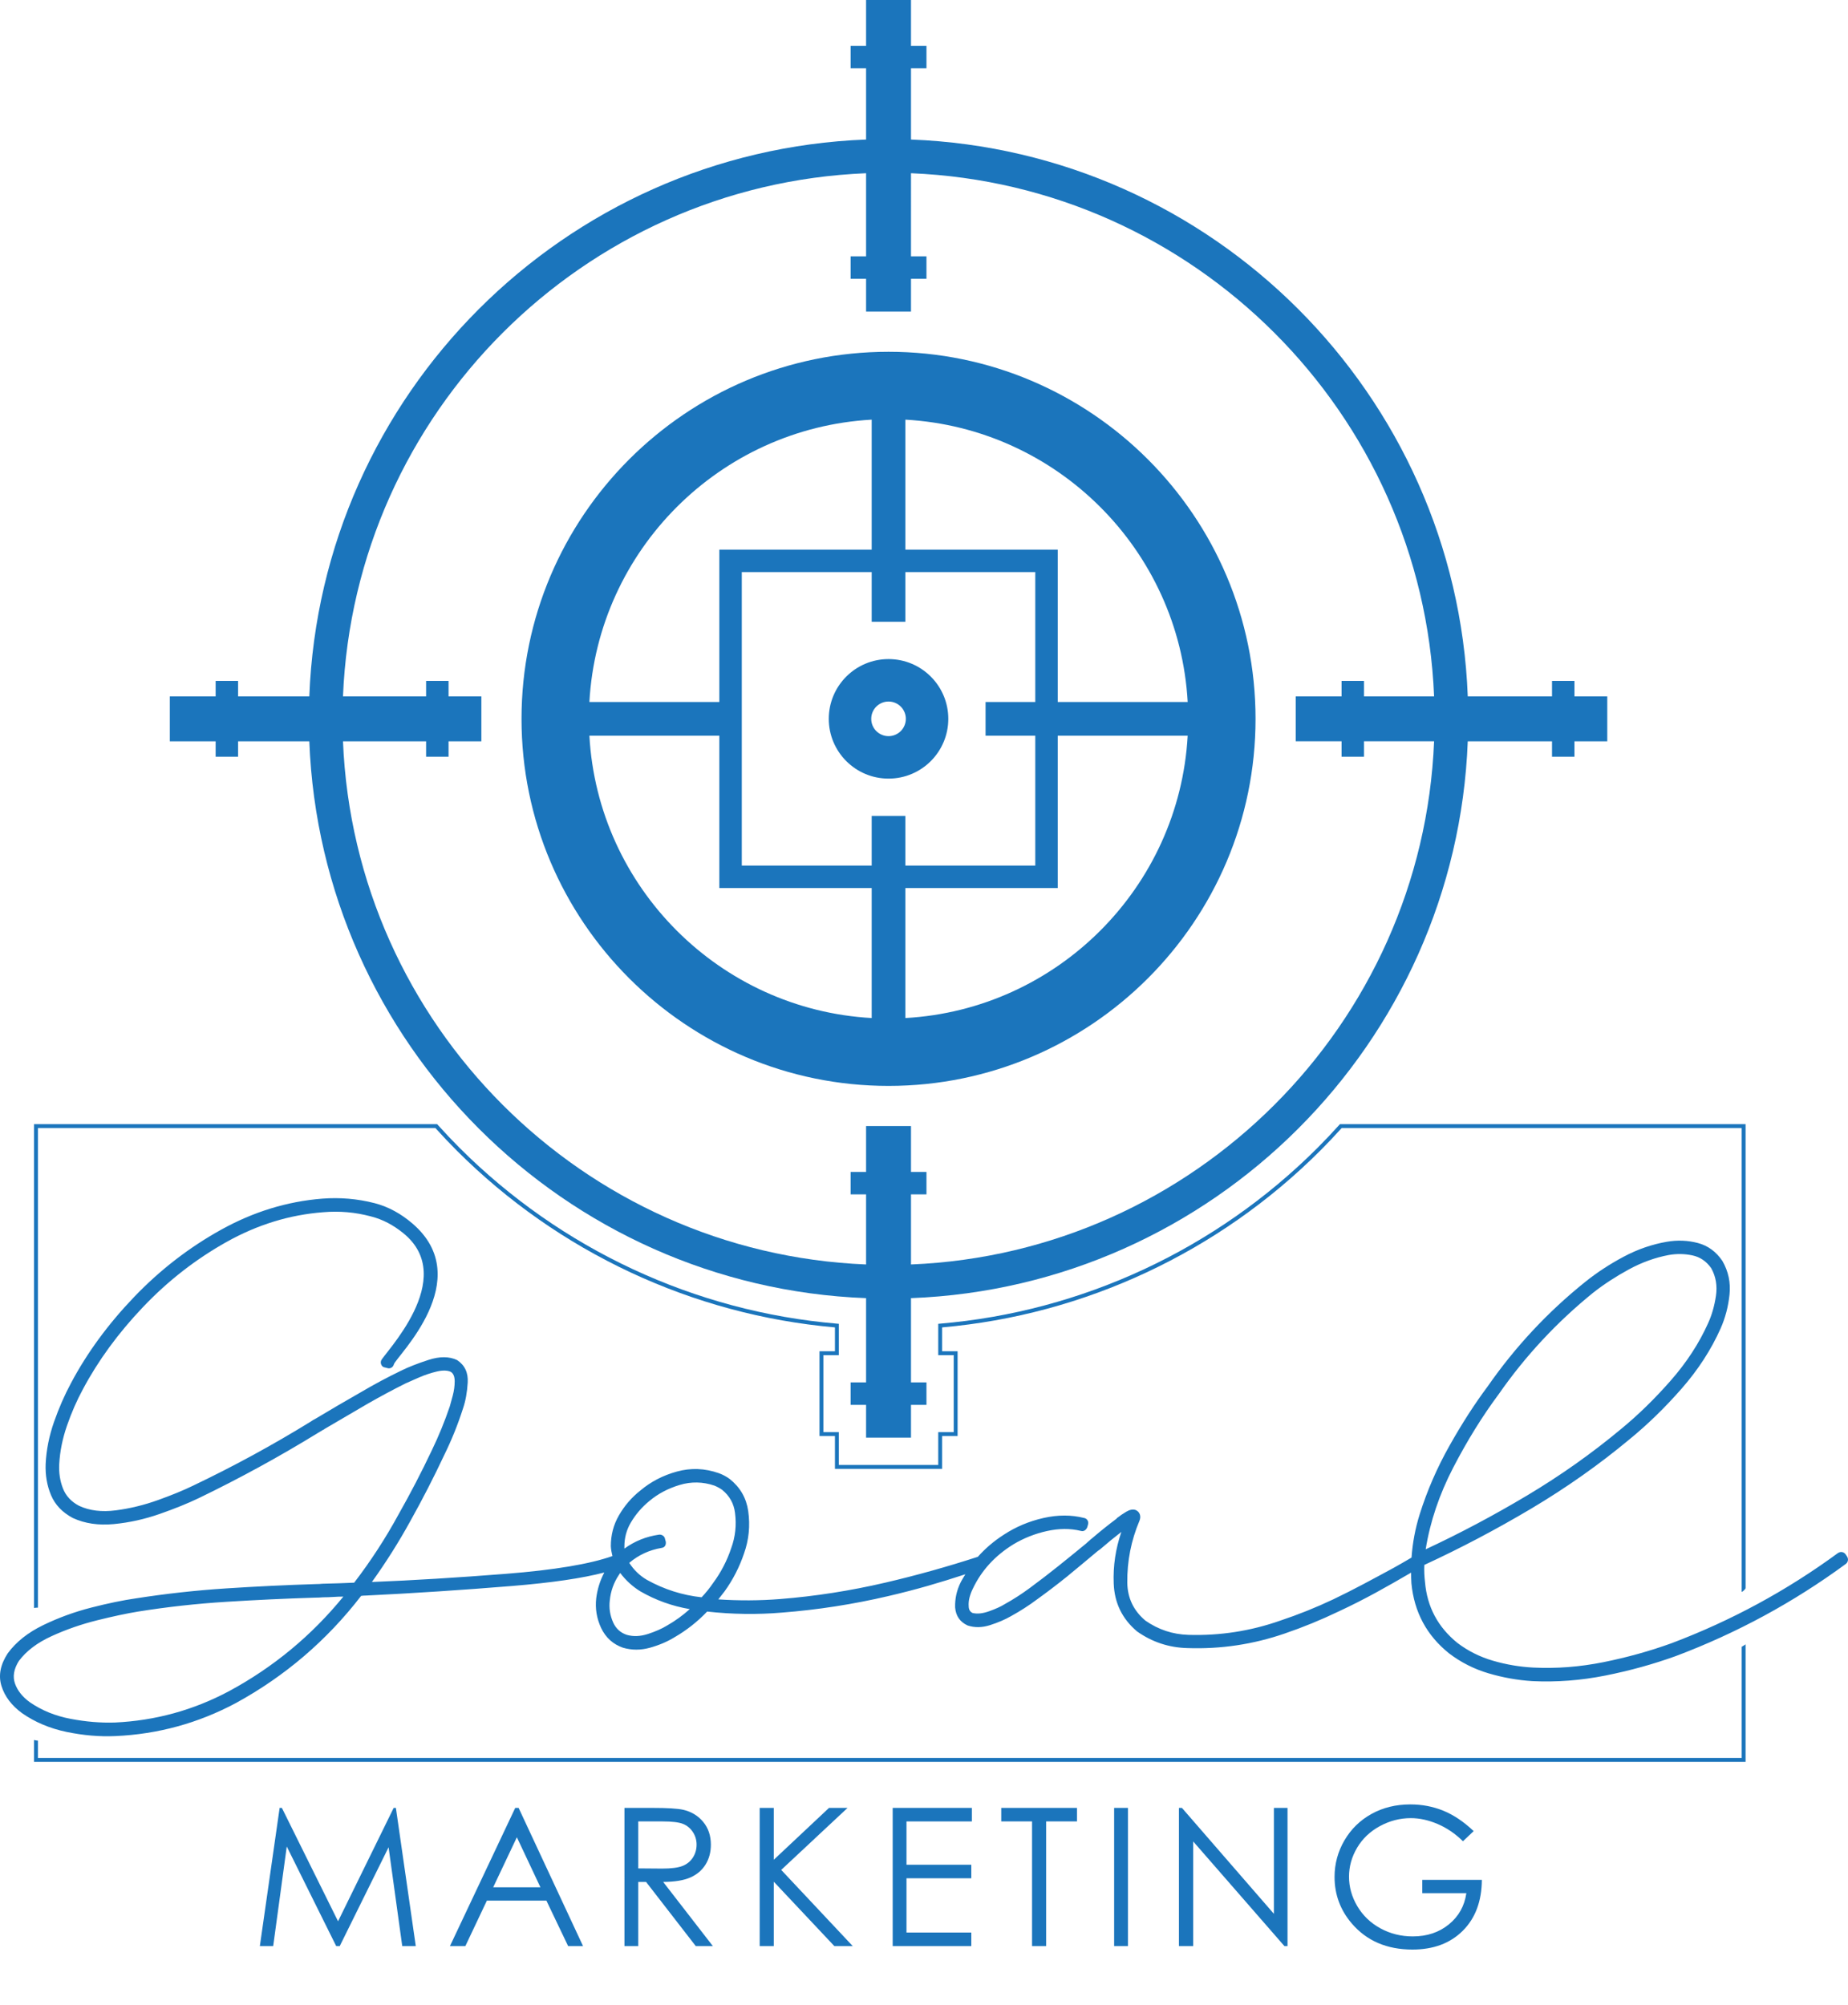 <!-- Generator: Adobe Illustrator 23.0.4, SVG Export Plug-In  -->
<svg version="1.1" xmlns="http://www.w3.org/2000/svg" xmlns:xlink="http://www.w3.org/1999/xlink" x="0px" y="0px"
	 width="474.801px" height="515.087px" viewBox="0 0 474.801 515.087" style="enable-background:new 0 0 474.801 515.087;"
	 xml:space="preserve">
<style type="text/css">
	.st0{fill:#1B75BC;}
	.st1{font-family:'CenturyGothic';}
	.st2{font-size:49.426px;}
	.st3{letter-spacing:4;}
</style>
<defs>
</defs>
<g>
	<g>
		<path class="st0" d="M447.488,423.052v28.551H9.749v-4.452c-0.355-0.026-0.688-0.085-1-0.171v5.622h439.738v-30.182
			C448.161,422.642,447.825,422.848,447.488,423.052z"/>
		<path class="st0" d="M447.488,408.956c0.111-0.077,0.218-0.136,0.321-0.178c0.006-0.005,0.012-0.01,0.018-0.015
			c0.145-0.131,0.282-0.271,0.418-0.412c0.044-0.071,0.102-0.146,0.162-0.213c0.079-0.14,0.104-0.171,0.067-0.071
			c0.005-0.005,0.01-0.011,0.015-0.016V288.777H344.273l-0.148,0.165c-1.916,2.125-3.755,4.065-5.623,5.934
			c-26.037,26.037-60.481,42.075-96.985,45.159l-0.458,0.038v8.057h3.975v19.769h-3.975v8.429H215.52v-8.429h-3.975V348.13h3.975
			v-8.057l-0.458-0.038c-36.504-3.084-70.947-19.122-96.985-45.159c-1.847-1.847-3.739-3.844-5.623-5.934l-0.149-0.165H8.749
			v124.295c0.295-0.05,0.603-0.082,0.932-0.082c0.023,0,0.045,0.003,0.068,0.003V289.777H111.86
			c1.846,2.043,3.699,3.995,5.509,5.806c26.096,26.096,60.581,42.211,97.15,45.409v6.138h-3.975v21.769h3.975v8.429h27.538v-8.429
			h3.975V347.13h-3.975v-6.138c36.569-3.198,71.055-19.313,97.15-45.409c1.832-1.832,3.636-3.732,5.51-5.806h102.77V408.956z"/>
	</g>
</g>
<path class="st0" d="M228.289,90.368c-51.995,0-94.296,42.302-94.296,94.297s42.301,94.294,94.296,94.294
	c51.995,0,94.294-42.299,94.294-94.294S280.284,90.368,228.289,90.368z M305.147,180.338H271.76v-39.144h-39.144v-33.39
	C271.628,109.977,302.975,141.325,305.147,180.338z M265.991,188.992v33.372h-33.375v-12.772h-8.654v12.772h-33.375v-75.401h33.375
	v12.772h8.654v-12.772h33.375v33.375h-12.772v8.654H265.991z M223.962,107.804v33.39h-39.144v39.144h-33.389
	C153.602,141.325,184.949,109.977,223.962,107.804z M151.429,188.992h33.389v39.141h39.144v33.39
	C184.95,259.351,153.602,228.004,151.429,188.992z M232.616,261.523v-33.39h39.144v-39.141h33.387
	C302.975,228.004,271.628,259.351,232.616,261.523z"/>
<path class="st0" d="M228.289,169.31c-8.48,0-15.354,6.874-15.354,15.354s6.874,15.354,15.354,15.354s15.354-6.874,15.354-15.354
	S236.768,169.31,228.289,169.31z M228.289,189.109c-2.455,0-4.446-1.99-4.446-4.446s1.99-4.446,4.446-4.446s4.446,1.99,4.446,4.446
	S230.744,189.109,228.289,189.109z"/>
<g>
	<path class="st0" d="M66.762,499.931l5.083-35.501h0.577l14.432,29.13l14.293-29.13h0.568l5.109,35.501h-3.479l-3.508-25.389
		l-12.552,25.389h-0.907l-12.702-25.582l-3.487,25.582H66.762z"/>
	<path class="st0" d="M133.245,464.43l16.556,35.501h-3.832l-5.583-11.681h-15.293l-5.53,11.681h-3.958l16.773-35.501H133.245z
		 M132.797,471.973l-6.083,12.851h12.137L132.797,471.973z"/>
	<path class="st0" d="M160.439,464.43h7.071c3.942,0,6.613,0.162,8.013,0.484c2.107,0.483,3.821,1.518,5.14,3.104
		s1.979,3.54,1.979,5.86c0,1.933-0.455,3.633-1.363,5.099c-0.909,1.466-2.208,2.573-3.898,3.322
		c-1.689,0.749-4.022,1.132-6.999,1.147l12.767,16.483h-4.389l-12.768-16.483h-2.006v16.483h-3.547V464.43z M163.986,467.905v12.067
		l6.116,0.048c2.369,0,4.121-0.225,5.257-0.676c1.136-0.45,2.022-1.17,2.659-2.159c0.637-0.99,0.955-2.096,0.955-3.319
		c0-1.19-0.322-2.272-0.967-3.246c-0.645-0.973-1.49-1.669-2.538-2.087c-1.047-0.419-2.788-0.628-5.221-0.628H163.986z"/>
	<path class="st0" d="M195.186,464.43h3.62v13.322l14.19-13.322h4.767l-17.05,15.929l18.377,19.572h-4.725l-15.559-16.536v16.536
		h-3.62V464.43z"/>
	<path class="st0" d="M229.355,464.43h20.344v3.476h-16.797v11.126h16.652v3.475h-16.652v13.949h16.652v3.476h-20.199V464.43z"/>
	<path class="st0" d="M257.248,467.905v-3.476H276.7v3.476h-7.916v32.025h-3.62v-32.025H257.248z"/>
	<path class="st0" d="M286.252,464.43h3.547v35.501h-3.547V464.43z"/>
	<path class="st0" d="M302.899,499.931V464.43h0.772l23.627,27.213V464.43h3.499v35.501h-0.796l-23.434-26.882v26.882H302.899z"/>
	<path class="st0" d="M378.625,470.392l-2.751,2.606c-1.979-1.947-4.147-3.423-6.504-4.429c-2.357-1.006-4.654-1.509-6.891-1.509
		c-2.783,0-5.434,0.685-7.952,2.052c-2.518,1.367-4.469,3.222-5.853,5.562s-2.075,4.814-2.075,7.421
		c0,2.671,0.716,5.209,2.148,7.614c1.432,2.405,3.41,4.296,5.937,5.672c2.525,1.375,5.293,2.063,8.302,2.063
		c3.652,0,6.741-1.03,9.268-3.09c2.525-2.059,4.021-4.729,4.488-8.012h-11.318v-3.428h15.301c-0.032,5.487-1.661,9.843-4.887,13.068
		c-3.227,3.227-7.542,4.839-12.948,4.839c-6.564,0-11.761-2.235-15.59-6.709c-2.944-3.442-4.417-7.425-4.417-11.946
		c0-3.362,0.845-6.491,2.534-9.388c1.689-2.896,4.007-5.16,6.951-6.794c2.943-1.633,6.274-2.449,9.991-2.449
		c3.008,0,5.84,0.543,8.495,1.629C373.509,466.252,376.099,467.994,378.625,470.392z"/>
</g>
<path class="st0" d="M474.517,399.783l-0.36-0.536c-0.237-0.296-0.536-0.474-0.893-0.536c-0.357-0.059-0.714,0.032-1.072,0.269
	c-13.168,9.649-27.405,17.366-42.715,23.142c-5.6,2.026-11.438,3.651-17.513,4.871c-6.078,1.221-12.097,1.683-18.051,1.385
	c-3.457-0.179-6.883-0.758-10.279-1.742c-3.396-0.984-6.464-2.518-9.204-4.602c-5.003-4.052-7.773-9.263-8.308-15.639
	c-0.179-1.487-0.24-2.948-0.179-4.38c9.292-4.289,18.452-9.113,27.478-14.474c9.025-5.363,17.469-11.321,25.332-17.873
	c4.588-3.753,9.011-8.057,13.271-12.913c4.26-4.854,7.612-10.024,10.053-15.504c1.191-2.682,1.953-5.571,2.281-8.668
	c0.325-3.097-0.284-5.987-1.833-8.668c-1.61-2.38-3.709-3.917-6.3-4.602c-2.591-0.682-5.258-0.788-7.998-0.313
	c-3.815,0.659-7.506,1.938-11.081,3.844c-3.575,1.906-6.851,4.052-9.831,6.435c-9.649,7.743-18.022,16.71-25.109,26.898
	c-3.337,4.467-6.599,9.532-9.784,15.191c-3.188,5.659-5.735,11.511-7.641,17.559c-1.19,3.774-1.859,7.504-2.121,11.197
	c-1.603,0.941-3.234,1.893-4.552,2.617c-5.182,2.802-10.213,5.563-15.576,8.122c-4.409,2.087-8.935,3.902-13.581,5.451
	c-7.629,2.682-15.492,3.902-23.593,3.665c-4.052-0.12-7.743-1.341-11.081-3.665c-3.039-2.559-4.587-5.808-4.646-9.74
	c-0.061-5.539,0.984-10.841,3.127-15.905c0.237-0.594,0.269-1.147,0.091-1.654c-0.179-0.503-0.536-0.878-1.074-1.115
	c-0.714-0.237-1.516-0.091-2.412,0.445c-0.893,0.536-1.639,1.045-2.234,1.52c-0.12,0.061-0.208,0.149-0.266,0.269
	c-2.146,1.607-4.262,3.305-6.347,5.094c-0.237,0.179-0.445,0.357-0.624,0.536c-0.299,0.237-0.568,0.477-0.805,0.714
	c-2.383,1.964-4.766,3.902-7.149,5.808c-2.383,1.909-4.825,3.785-7.328,5.63c-2.084,1.549-4.259,2.948-6.522,4.201
	c-0.954,0.594-2.266,1.191-3.932,1.786c-1.669,0.597-3.097,0.746-4.289,0.448c-0.357-0.179-0.612-0.416-0.761-0.714
	c-0.146-0.299-0.223-0.626-0.223-0.984c-0.058-0.773,0.015-1.549,0.223-2.325c0.211-0.773,0.492-1.519,0.849-2.234
	c2.204-4.646,5.659-8.428,10.366-11.347c2.682-1.61,5.568-2.755,8.668-3.443c3.097-0.682,5.987-0.7,8.668-0.044
	c0.416,0.12,0.773,0.076,1.071-0.135c0.299-0.208,0.507-0.492,0.627-0.849l0.178-0.624c0.117-0.416,0.073-0.79-0.135-1.118
	c-0.211-0.328-0.492-0.521-0.849-0.58c-3.276-0.834-6.763-0.834-10.454,0c-3.695,0.834-7.091,2.263-10.188,4.289
	c-2.566,1.649-4.782,3.549-6.674,5.682c-7.721,2.503-15.645,4.744-23.837,6.648c-8.967,2.087-17.947,3.487-26.942,4.201
	c-5.243,0.416-10.545,0.445-15.907,0.088c0.536-0.714,1.073-1.399,1.609-2.055c2.144-2.977,3.812-6.224,5.004-9.74
	c1.25-3.513,1.607-7.149,1.072-10.902c-0.477-3.335-2.055-6.075-4.735-8.221c-0.894-0.656-1.847-1.162-2.86-1.519
	c-3.575-1.25-7.149-1.385-10.724-0.401c-3.575,0.981-6.701,2.605-9.383,4.868c-2.264,1.789-4.11,3.932-5.54,6.435
	c-1.371,2.383-2.055,5.003-2.055,7.863c0.044,0.849,0.2,1.697,0.412,2.544c-5.844,2.063-14.956,3.584-27.351,4.561
	c-12.48,0.984-23.963,1.683-34.448,2.099c3.633-5.062,6.94-10.305,9.92-15.727c3.096-5.542,5.987-11.171,8.667-16.889
	c1.906-3.873,3.515-7.863,4.826-11.974c0.654-1.906,1.057-4.125,1.206-6.66c0.148-2.529-0.76-4.45-2.726-5.761
	c-2.026-0.954-4.467-0.969-7.328-0.047c-2.859,0.925-5.243,1.865-7.149,2.816c-3.456,1.669-6.851,3.484-10.186,5.451
	c-3.873,2.204-7.745,4.467-11.618,6.792c-0.477,0.237-0.924,0.506-1.339,0.802c-9.772,6.019-19.838,11.499-30.205,16.444
	c-2.443,1.192-5.451,2.427-9.025,3.709c-3.573,1.282-7.178,2.161-10.812,2.635c-3.634,0.477-6.792,0.091-9.473-1.162
	c-2.026-1.071-3.411-2.576-4.154-4.511c-0.746-1.935-1.058-4.005-0.938-6.212c0.179-3.273,0.849-6.581,2.01-9.918
	c1.162-3.335,2.516-6.435,4.066-9.292c3.932-7.386,9.084-14.433,15.459-21.134c6.375-6.704,13.524-12.272,21.447-16.71
	c7.922-4.438,16.204-6.985,24.842-7.641c4.17-0.357,8.251,0,12.243,1.072c3.097,0.776,5.813,2.27,8.311,4.289
	c14.439,11.668-5.276,31.249-5.692,32.797c-0.12,0.357-0.089,0.714,0.089,1.071c0.178,0.357,0.446,0.568,0.805,0.626l0.714,0.179
	c0.357,0.12,0.7,0.091,1.028-0.091c0.326-0.179,0.55-0.474,0.67-0.893c0.536-1.906,21.549-21.833,4.708-36.19
	c-2.859-2.437-6.018-4.23-9.651-5.185c-4.41-1.13-8.907-1.519-13.494-1.162c-8.996,0.717-17.634,3.367-25.915,7.954
	c-8.28,4.588-15.757,10.367-22.429,17.337c-6.672,6.97-12.063,14.327-16.175,22.071c-1.669,3.1-3.127,6.435-4.378,10.009
	c-1.251,3.575-1.966,7.149-2.144,10.724c-0.12,2.919,0.342,5.615,1.385,8.086c1.042,2.474,2.904,4.423,5.586,5.855
	c3.096,1.429,6.627,1.95,10.589,1.563c3.961-0.386,7.863-1.25,11.706-2.591c3.842-1.341,7.195-2.696,10.053-4.066
	c10.485-5.064,20.671-10.636,30.562-16.71c0.476-0.299,0.922-0.565,1.339-0.805c0.18-0.059,0.328-0.149,0.448-0.269
	c3.633-2.143,7.297-4.289,10.991-6.432c3.216-1.847,6.492-3.604,9.829-5.272c0.773-0.357,1.922-0.864,3.44-1.519
	c1.519-0.656,3.039-1.162,4.558-1.519c1.519-0.357,2.726-0.328,3.619,0.091c0.656,0.416,0.984,1.221,0.984,2.412
	c0,1.191-0.165,2.412-0.492,3.662c-0.328,1.25-0.581,2.175-0.76,2.769c-1.311,3.873-2.859,7.656-4.646,11.35
	c-2.623,5.539-5.451,10.99-8.49,16.353c-3.337,6.136-7.149,12.006-11.438,17.603c-2.682,0.12-5.393,0.211-8.133,0.269
	c-0.536,0.059-1.102,0.088-1.698,0.088c-7.685,0.24-15.4,0.612-23.144,1.118c-7.745,0.506-15.43,1.355-23.056,2.547
	c-3.336,0.477-7.164,1.265-11.482,2.368c-4.321,1.101-8.445,2.606-12.378,4.511c-3.932,1.906-6.969,4.318-9.113,7.24
	c-1.907,2.916-2.445,5.717-1.609,8.399c0.833,2.682,2.591,5.003,5.272,6.971c3.334,2.322,7.148,3.932,11.438,4.825
	c4.289,0.893,8.458,1.25,12.511,1.071c10.959-0.477,21.296-3.305,31.007-8.487c12.629-6.912,23.353-16.087,32.171-27.525
	c0.416-0.059,0.833-0.088,1.25-0.088c12.272-0.597,24.783-1.417,37.532-2.459c10.236-0.837,18.108-1.996,23.697-3.467
	c-1.079,2.059-1.785,4.267-2.076,6.641c-0.297,2.62,0.12,5.152,1.251,7.594c1.192,2.503,3.067,4.201,5.63,5.094
	c2.263,0.656,4.571,0.656,6.925,0c2.352-0.656,4.453-1.549,6.3-2.682c3.097-1.786,5.897-3.99,8.399-6.61
	c6.435,0.714,12.837,0.802,19.214,0.266c9.173-0.714,18.288-2.128,27.345-4.245c7.456-1.74,13.197-3.454,19.776-5.598
	c-0.441,0.741-0.907,1.464-1.286,2.249c-0.951,1.964-1.399,4.052-1.341,6.253c0.179,2.204,1.253,3.753,3.217,4.649
	c1.789,0.594,3.709,0.565,5.764-0.091c2.055-0.656,3.856-1.429,5.407-2.321c2.38-1.312,4.646-2.772,6.792-4.38
	c2.559-1.847,5.062-3.753,7.506-5.72c2.679-2.201,5.331-4.406,7.951-6.613c0.237-0.178,0.448-0.325,0.626-0.445
	c1.786-1.548,3.604-3.039,5.451-4.467c-1.49,4.347-2.146,8.756-1.967,13.224c0.179,5.006,2.175,9.116,5.99,12.334
	c3.87,2.737,8.188,4.169,12.957,4.289c8.578,0.296,16.918-0.954,25.019-3.753c4.707-1.61,9.295-3.487,13.762-5.63
	c6.757-3.127,12.497-6.401,18.679-10.002c0.016,0.922,0.009,1.846,0.083,2.762c0.714,7.389,3.932,13.373,9.652,17.963
	c3.039,2.321,6.417,4.034,10.141,5.138c3.724,1.101,7.492,1.771,11.306,2.011c6.195,0.296,12.433-0.181,18.719-1.431
	c6.285-1.25,12.319-2.919,18.098-5.003c15.665-5.899,30.233-13.791,43.696-23.681c0.299-0.237,0.477-0.536,0.536-0.893
	C474.842,400.5,474.755,400.14,474.517,399.783z M58.822,434.457c-9.175,4.883-18.944,7.565-29.31,8.042
	c-3.633,0.117-7.417-0.193-11.349-0.94c-3.932-0.744-7.417-2.158-10.454-4.242c-1.907-1.373-3.188-2.966-3.842-4.783
	c-0.657-1.818-0.329-3.768,0.982-5.852c1.906-2.562,4.721-4.69,8.444-6.388c3.722-1.698,7.625-3.054,11.707-4.066
	c4.08-1.013,7.579-1.756,10.5-2.234c7.446-1.191,14.982-2.026,22.608-2.503c7.625-0.477,15.22-0.834,22.786-1.071
	c0.716,0,1.43-0.029,2.145-0.091c0.834,0,1.698-0.029,2.592-0.088c0.833-0.059,1.698-0.091,2.591-0.091
	C80.002,420.217,70.202,428.321,58.822,434.457z M171.414,417.568c-1.372,0.834-3.024,1.563-4.959,2.19
	c-1.936,0.624-3.74,0.697-5.407,0.222c-1.609-0.536-2.77-1.578-3.485-3.129c-0.833-1.844-1.13-3.753-0.893-5.717
	c0.237-2.383,1.012-4.558,2.323-6.523c0.119-0.179,0.237-0.357,0.357-0.536c1.43,1.906,3.157,3.484,5.183,4.734
	c3.932,2.266,8.162,3.785,12.689,4.558C175.435,414.974,173.498,416.376,171.414,417.568z M180.261,410.328
	c-4.946-0.536-9.623-2.023-14.03-4.467c-1.847-1.071-3.367-2.532-4.557-4.379c2.382-2.023,5.151-3.305,8.31-3.841
	c0.416-0.059,0.716-0.237,0.894-0.536c0.179-0.299,0.237-0.656,0.179-1.074l-0.179-0.624c-0.06-0.416-0.255-0.729-0.581-0.94
	c-0.328-0.208-0.67-0.281-1.027-0.222c-3.277,0.477-6.227,1.669-8.847,3.575c0-0.179,0-0.357,0-0.536
	c0-2.204,0.536-4.23,1.609-6.078c1.25-2.146,2.859-4.022,4.825-5.63c2.204-1.847,4.795-3.217,7.776-4.11
	c2.977-0.893,5.956-0.834,8.935,0.178c0.716,0.299,1.37,0.656,1.967,1.072c1.906,1.552,3.007,3.516,3.305,5.899
	c0.417,3.159,0.089,6.195-0.982,9.113c-1.073,3.217-2.623,6.198-4.647,8.938C182.316,407.977,181.333,409.198,180.261,410.328z
	 M373.403,376.951c3.604-6.938,7.492-13.209,11.663-18.809c6.85-9.831,14.951-18.525,24.304-26.093
	c2.74-2.146,5.779-4.125,9.116-5.943c3.335-1.815,6.76-3.051,10.276-3.709c2.026-0.357,4.034-0.325,6.031,0.091
	c1.997,0.416,3.621,1.519,4.871,3.305c1.191,2.146,1.593,4.514,1.206,7.105c-0.386,2.591-1.057,4.93-2.011,7.015
	c-2.322,5.185-5.539,10.115-9.649,14.79c-4.11,4.678-8.344,8.803-12.691,12.375c-7.506,6.256-15.548,11.947-24.126,17.07
	c-8.581,5.123-17.278,9.74-26.093,13.85C367.431,390.907,369.8,383.892,373.403,376.951z"/>
<g id="Layer_2_copy">
	<path class="st0" d="M404.523,178.896v-3.975h-5.769v3.975h-21.645c-2.973-77.555-65.495-140.078-143.05-143.05V17.55h3.975v-5.769
		h-3.975V0H222.52v11.781h-3.975v5.769h3.975v18.296c-77.555,2.973-140.078,65.495-143.05,143.05H61.174v-3.975h-5.769v3.975H43.626
		v11.538h11.779v3.972h5.769v-3.972H79.47c2.973,77.555,65.495,140.075,143.05,143.047v21.648h-3.975v5.769h3.975v8.428h11.538
		v-8.428h3.975v-5.769h-3.975v-21.648c77.555-2.972,140.078-65.492,143.05-143.047h21.645v3.972h5.769v-3.972h8.428v-11.538H404.523
		z M234.058,324.828v-18h3.975v-5.769h-3.975v-11.781H222.52v11.781h-3.975v5.769h3.975v18
		c-72.785-2.962-131.435-61.61-134.397-134.394h21.353v3.972h5.769v-3.972h8.43v-11.538h-8.43v-3.975h-5.769v3.975H88.123
		c2.962-72.784,61.612-131.435,134.397-134.396v21.353h-3.975v5.769h3.975v8.428h11.538v-8.428h3.975v-5.769h-3.975V44.499
		c72.784,2.962,131.435,61.612,134.397,134.396h-18.003v-3.975h-5.769v3.975h-11.78v11.538h11.78v3.972h5.769v-3.972h18.003
		C365.493,263.218,306.842,321.866,234.058,324.828z"/>
</g>
</svg>